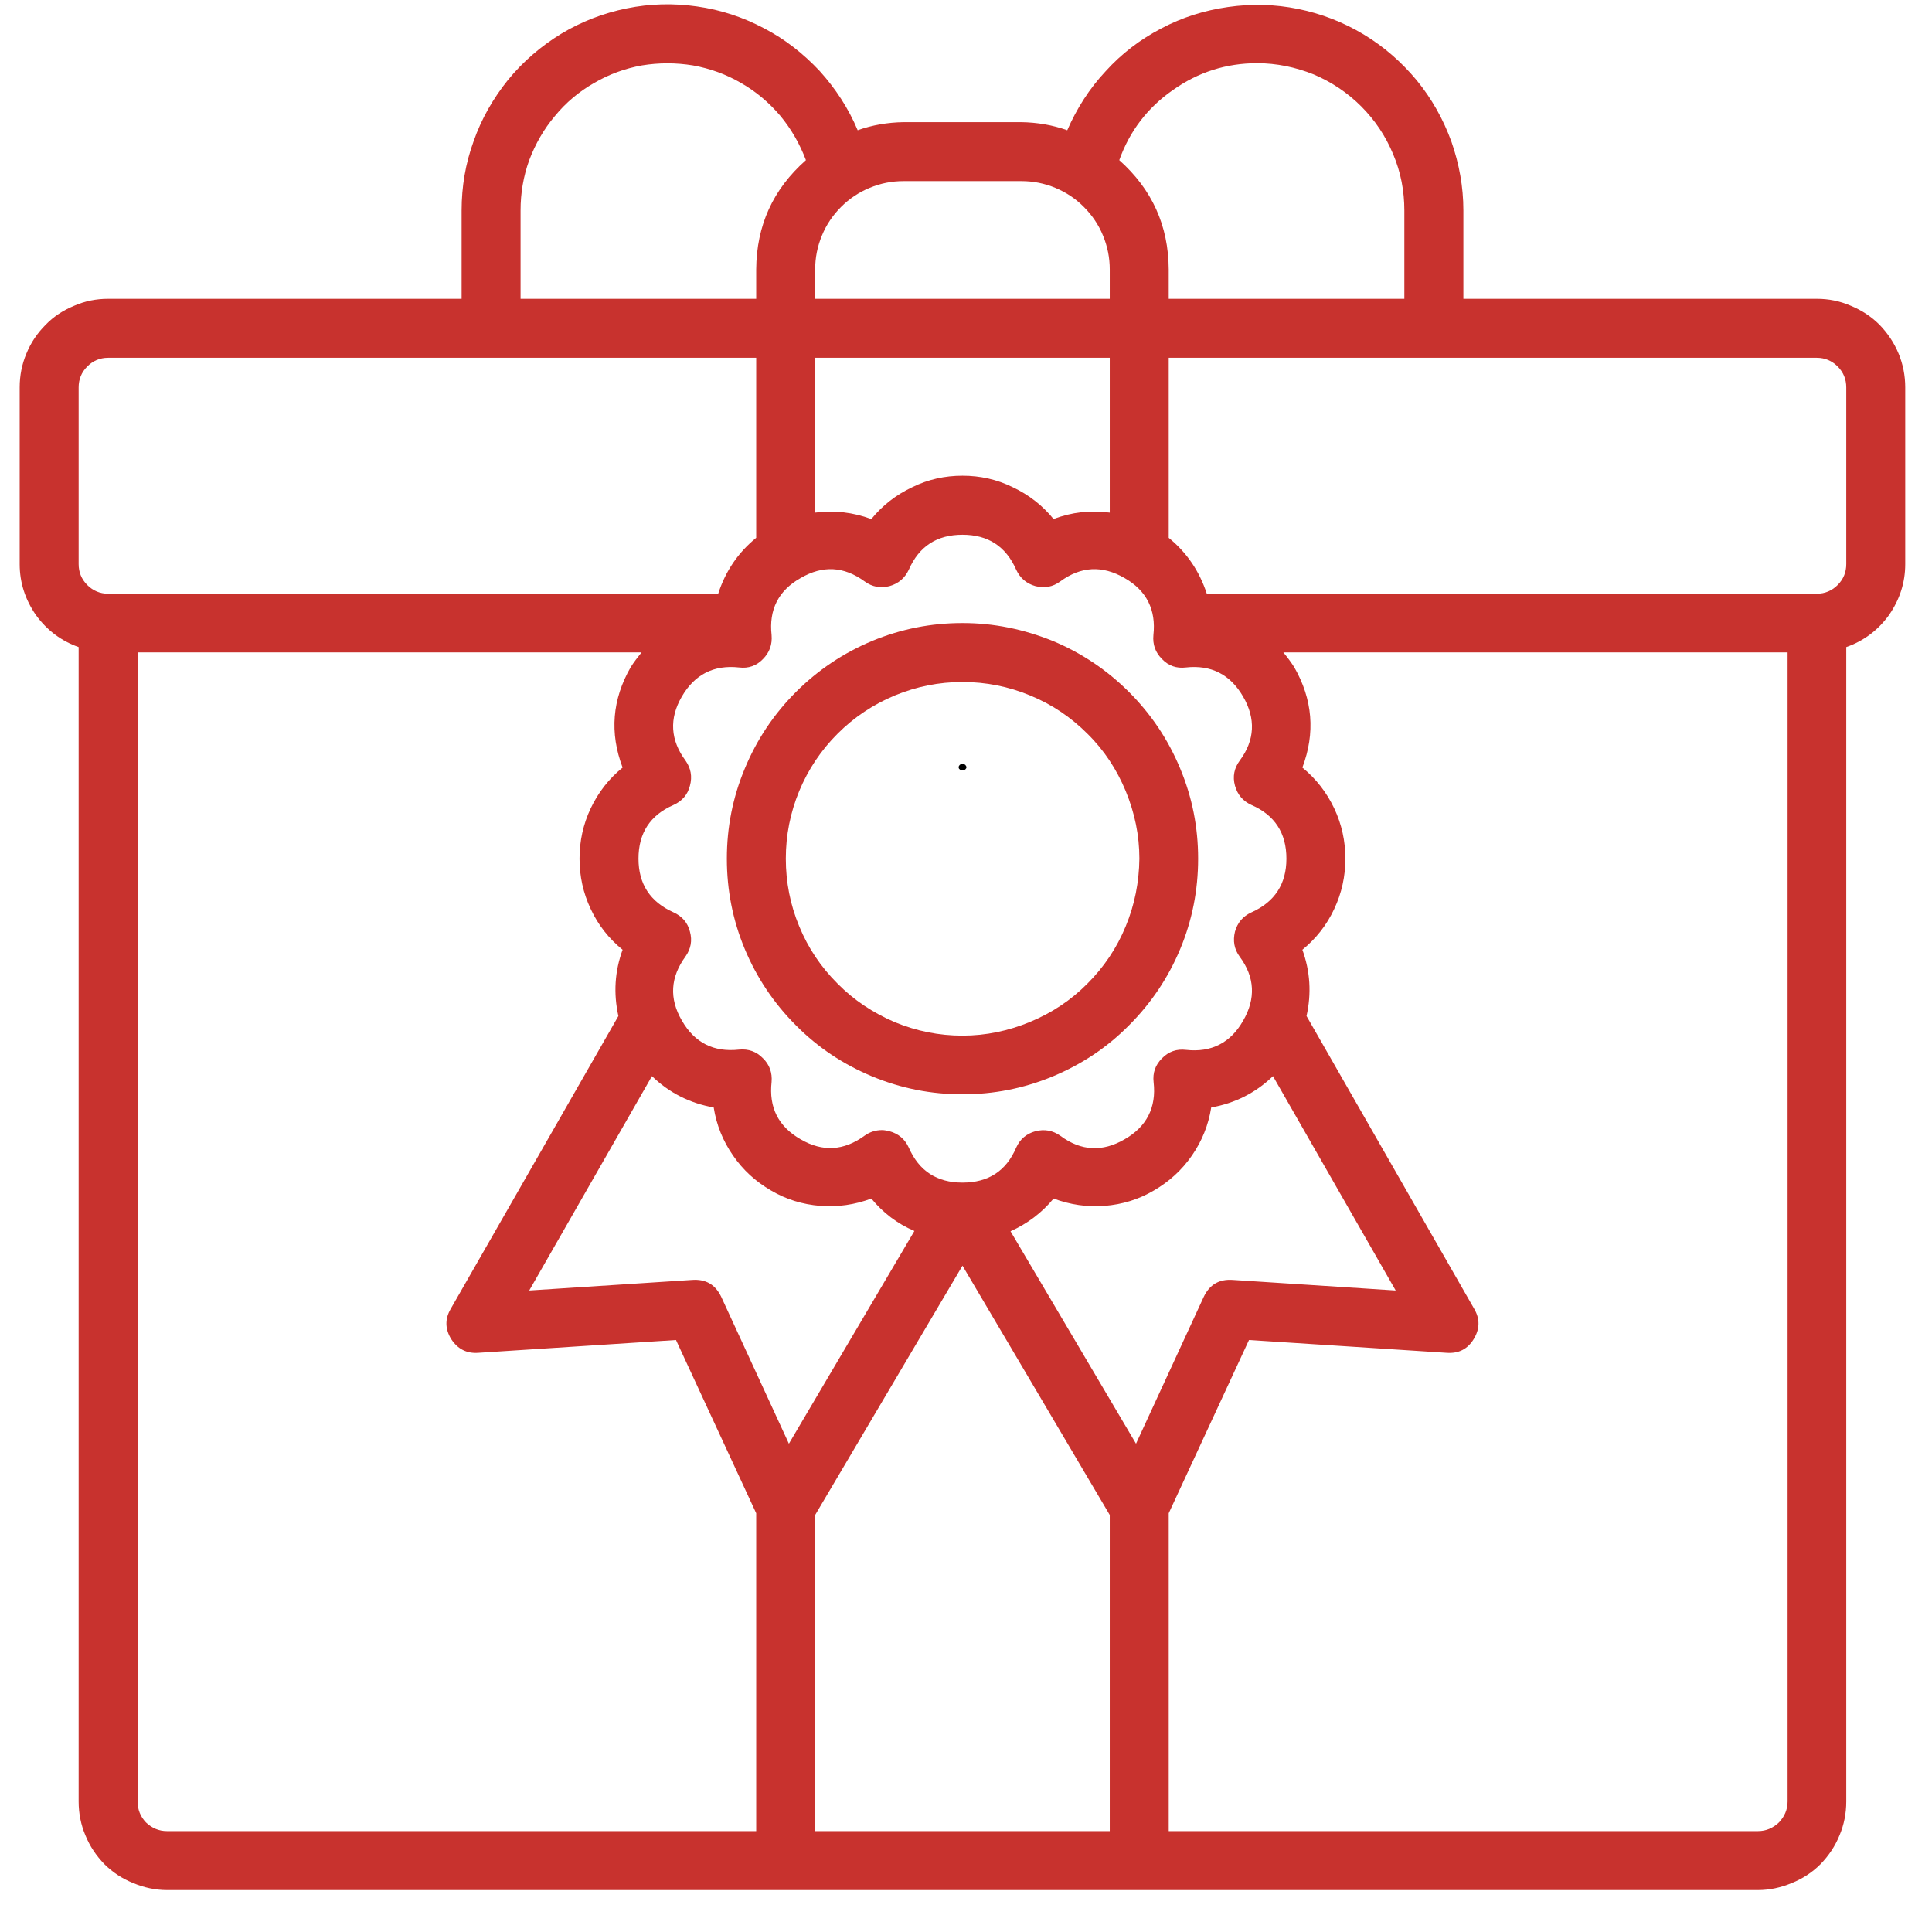 <svg xmlns="http://www.w3.org/2000/svg" xmlns:xlink="http://www.w3.org/1999/xlink" width="36" zoomAndPan="magnify" viewBox="0 0 26.88 27" height="36" preserveAspectRatio="xMidYMid meet"><defs><clipPath id="c05bf76323"><path d="M 0.215 0.059 L 26.566 0.059 L 26.566 26.414 L 0.215 26.414 Z M 0.215 0.059 "></path></clipPath></defs><g id="ba46929f5d"><g clip-rule="nonzero" clip-path="url(#c05bf76323)"><path style=" stroke:none;fill-rule:nonzero;fill:#c8322e;fill-opacity:1;" d="M 25.332 4.176 L 20.391 4.176 L 20.391 2.941 C 20.391 2.609 20.332 2.289 20.223 1.977 C 20.109 1.664 19.949 1.379 19.738 1.121 C 19.527 0.867 19.281 0.652 18.996 0.48 C 18.711 0.309 18.406 0.191 18.082 0.125 C 17.758 0.059 17.43 0.051 17.102 0.098 C 16.773 0.145 16.461 0.242 16.168 0.398 C 15.875 0.551 15.613 0.75 15.391 0.996 C 15.164 1.238 14.988 1.516 14.855 1.82 C 14.648 1.746 14.434 1.711 14.215 1.707 L 12.566 1.707 C 12.348 1.711 12.133 1.746 11.926 1.82 C 11.797 1.512 11.617 1.238 11.395 0.992 C 11.168 0.75 10.91 0.547 10.617 0.395 C 10.32 0.238 10.012 0.137 9.68 0.09 C 9.352 0.043 9.023 0.051 8.699 0.117 C 8.371 0.184 8.066 0.301 7.781 0.473 C 7.5 0.645 7.25 0.859 7.039 1.117 C 6.832 1.375 6.668 1.66 6.559 1.973 C 6.445 2.285 6.391 2.609 6.391 2.941 L 6.391 4.176 L 1.449 4.176 C 1.285 4.176 1.129 4.207 0.977 4.273 C 0.824 4.336 0.691 4.422 0.578 4.539 C 0.461 4.656 0.371 4.789 0.309 4.941 C 0.246 5.09 0.215 5.25 0.215 5.414 L 0.215 7.883 C 0.215 8.145 0.293 8.379 0.441 8.594 C 0.594 8.805 0.793 8.957 1.039 9.043 L 1.039 25.176 C 1.039 25.34 1.07 25.5 1.133 25.648 C 1.195 25.801 1.285 25.934 1.398 26.051 C 1.516 26.168 1.648 26.254 1.801 26.316 C 1.953 26.379 2.109 26.414 2.273 26.414 L 24.508 26.414 C 24.672 26.414 24.828 26.379 24.98 26.316 C 25.133 26.254 25.266 26.168 25.383 26.051 C 25.496 25.934 25.586 25.801 25.648 25.648 C 25.711 25.5 25.742 25.34 25.742 25.176 L 25.742 9.043 C 25.988 8.957 26.188 8.805 26.34 8.594 C 26.488 8.379 26.566 8.145 26.566 7.883 L 26.566 5.414 C 26.566 5.25 26.535 5.09 26.473 4.941 C 26.41 4.789 26.32 4.656 26.207 4.539 C 26.09 4.422 25.957 4.336 25.805 4.273 C 25.652 4.207 25.496 4.176 25.332 4.176 Z M 17.508 0.883 C 17.781 0.883 18.043 0.938 18.297 1.039 C 18.547 1.145 18.77 1.293 18.965 1.488 C 19.156 1.68 19.305 1.902 19.41 2.156 C 19.516 2.406 19.566 2.668 19.566 2.941 L 19.566 4.176 L 16.273 4.176 L 16.273 3.766 C 16.27 3.152 16.039 2.645 15.582 2.238 C 15.727 1.832 15.977 1.504 16.332 1.258 C 16.684 1.008 17.078 0.883 17.508 0.883 Z M 15.816 20.176 L 14.062 17.207 C 14.297 17.102 14.5 16.949 14.664 16.75 C 14.895 16.836 15.133 16.871 15.379 16.852 C 15.625 16.832 15.855 16.762 16.066 16.637 C 16.281 16.512 16.457 16.352 16.598 16.148 C 16.738 15.945 16.828 15.723 16.867 15.477 C 17.199 15.418 17.488 15.273 17.73 15.039 L 19.445 18.035 L 17.164 17.887 C 16.977 17.875 16.844 17.953 16.762 18.125 Z M 10.965 20.176 L 10.02 18.125 C 9.938 17.953 9.805 17.875 9.617 17.887 L 7.336 18.035 L 9.051 15.039 C 9.293 15.273 9.582 15.418 9.914 15.477 C 9.953 15.723 10.043 15.945 10.184 16.148 C 10.324 16.352 10.5 16.512 10.715 16.637 C 10.926 16.762 11.156 16.832 11.402 16.852 C 11.648 16.871 11.887 16.836 12.117 16.75 C 12.281 16.949 12.48 17.102 12.719 17.203 Z M 17.43 12.75 C 17.309 12.805 17.234 12.895 17.199 13.02 C 17.168 13.148 17.188 13.266 17.266 13.371 C 17.477 13.656 17.492 13.957 17.312 14.266 C 17.137 14.574 16.867 14.711 16.516 14.672 C 16.383 14.656 16.273 14.695 16.18 14.789 C 16.086 14.883 16.047 14.992 16.062 15.125 C 16.102 15.477 15.965 15.746 15.656 15.922 C 15.348 16.102 15.047 16.086 14.762 15.875 C 14.652 15.797 14.539 15.777 14.41 15.809 C 14.285 15.844 14.195 15.918 14.141 16.039 C 14 16.367 13.75 16.527 13.391 16.527 C 13.035 16.527 12.785 16.367 12.641 16.039 C 12.586 15.918 12.496 15.844 12.371 15.809 C 12.336 15.801 12.301 15.793 12.266 15.793 C 12.176 15.793 12.094 15.82 12.023 15.871 C 11.734 16.082 11.438 16.102 11.129 15.922 C 10.816 15.742 10.684 15.477 10.723 15.121 C 10.734 14.992 10.695 14.879 10.602 14.789 C 10.512 14.695 10.398 14.656 10.27 14.668 C 9.914 14.707 9.648 14.574 9.469 14.262 C 9.289 13.953 9.309 13.656 9.52 13.367 C 9.594 13.262 9.617 13.145 9.582 13.02 C 9.551 12.895 9.473 12.805 9.352 12.75 C 9.027 12.605 8.863 12.355 8.863 12 C 8.863 11.641 9.027 11.391 9.352 11.25 C 9.473 11.195 9.551 11.105 9.582 10.98 C 9.617 10.852 9.594 10.734 9.52 10.629 C 9.309 10.344 9.289 10.043 9.469 9.734 C 9.648 9.426 9.914 9.289 10.27 9.328 C 10.398 9.344 10.512 9.305 10.602 9.211 C 10.695 9.117 10.734 9.008 10.723 8.875 C 10.684 8.523 10.816 8.254 11.129 8.078 C 11.438 7.898 11.734 7.914 12.023 8.125 C 12.129 8.203 12.246 8.223 12.371 8.191 C 12.496 8.156 12.586 8.078 12.641 7.961 C 12.785 7.633 13.035 7.473 13.391 7.473 C 13.746 7.473 13.996 7.633 14.141 7.961 C 14.195 8.078 14.285 8.156 14.41 8.191 C 14.539 8.223 14.652 8.203 14.758 8.125 C 15.047 7.914 15.344 7.898 15.656 8.078 C 15.965 8.254 16.098 8.523 16.059 8.875 C 16.047 9.008 16.086 9.117 16.18 9.211 C 16.27 9.305 16.383 9.344 16.512 9.328 C 16.867 9.289 17.133 9.426 17.312 9.734 C 17.492 10.043 17.477 10.344 17.266 10.629 C 17.188 10.734 17.164 10.852 17.199 10.98 C 17.234 11.105 17.309 11.195 17.43 11.25 C 17.754 11.391 17.918 11.641 17.918 12 C 17.918 12.355 17.754 12.605 17.43 12.75 Z M 15.449 7.164 C 15.18 7.129 14.918 7.156 14.664 7.254 C 14.508 7.062 14.316 6.914 14.094 6.809 C 13.871 6.699 13.637 6.648 13.391 6.648 C 13.145 6.648 12.91 6.699 12.688 6.809 C 12.465 6.914 12.273 7.062 12.117 7.254 C 11.863 7.16 11.602 7.129 11.332 7.164 L 11.332 5 L 15.449 5 Z M 14.215 2.531 C 14.379 2.531 14.535 2.562 14.688 2.625 C 14.84 2.688 14.973 2.777 15.086 2.891 C 15.203 3.008 15.293 3.141 15.355 3.293 C 15.418 3.445 15.449 3.602 15.449 3.766 L 15.449 4.176 L 11.332 4.176 L 11.332 3.766 C 11.332 3.602 11.363 3.445 11.426 3.293 C 11.488 3.141 11.578 3.008 11.695 2.891 C 11.809 2.777 11.941 2.688 12.094 2.625 C 12.246 2.562 12.402 2.531 12.566 2.531 Z M 7.215 2.941 C 7.215 2.699 7.254 2.465 7.336 2.238 C 7.422 2.012 7.539 1.805 7.695 1.621 C 7.848 1.434 8.031 1.281 8.242 1.16 C 8.449 1.039 8.672 0.957 8.91 0.914 C 9.148 0.875 9.387 0.875 9.625 0.914 C 9.863 0.957 10.09 1.039 10.297 1.16 C 10.508 1.281 10.688 1.434 10.844 1.617 C 11 1.805 11.117 2.012 11.203 2.238 C 10.742 2.645 10.512 3.152 10.508 3.766 L 10.508 4.176 L 7.215 4.176 Z M 1.039 5.414 C 1.039 5.301 1.078 5.203 1.16 5.121 C 1.238 5.043 1.336 5 1.449 5 L 10.508 5 L 10.508 7.516 C 10.254 7.723 10.078 7.984 9.977 8.297 L 1.449 8.297 C 1.336 8.297 1.238 8.254 1.16 8.176 C 1.078 8.094 1.039 7.996 1.039 7.883 Z M 1.863 25.176 L 1.863 9.117 L 8.906 9.117 C 8.852 9.184 8.801 9.25 8.754 9.324 C 8.496 9.773 8.457 10.242 8.641 10.727 C 8.449 10.883 8.301 11.074 8.195 11.297 C 8.09 11.52 8.039 11.754 8.039 12 C 8.039 12.246 8.09 12.48 8.195 12.703 C 8.301 12.93 8.449 13.117 8.641 13.273 C 8.531 13.574 8.512 13.883 8.582 14.199 L 6.238 18.293 C 6.156 18.434 6.16 18.574 6.246 18.715 C 6.336 18.852 6.461 18.918 6.625 18.906 L 9.387 18.727 L 10.508 21.148 L 10.508 25.59 L 2.273 25.59 C 2.16 25.59 2.062 25.547 1.98 25.469 C 1.902 25.387 1.863 25.289 1.863 25.176 Z M 11.332 25.59 L 11.332 21.172 L 13.391 17.688 L 15.449 21.172 L 15.449 25.59 Z M 24.508 25.59 L 16.273 25.59 L 16.273 21.148 L 17.395 18.727 L 20.156 18.906 C 20.324 18.918 20.449 18.855 20.535 18.715 C 20.621 18.574 20.625 18.434 20.543 18.293 L 18.199 14.199 C 18.27 13.883 18.25 13.574 18.141 13.273 C 18.332 13.117 18.48 12.93 18.586 12.703 C 18.691 12.48 18.742 12.246 18.742 12 C 18.742 11.754 18.691 11.52 18.586 11.297 C 18.48 11.074 18.332 10.883 18.141 10.727 C 18.324 10.242 18.285 9.773 18.027 9.324 C 17.98 9.25 17.93 9.184 17.875 9.117 L 24.922 9.117 L 24.922 25.176 C 24.922 25.289 24.879 25.387 24.801 25.469 C 24.719 25.547 24.621 25.59 24.508 25.59 Z M 25.742 7.883 C 25.742 7.996 25.703 8.094 25.621 8.176 C 25.543 8.254 25.445 8.297 25.332 8.297 L 16.805 8.297 C 16.703 7.984 16.527 7.723 16.273 7.516 L 16.273 5 L 25.332 5 C 25.445 5 25.543 5.043 25.621 5.121 C 25.703 5.203 25.742 5.301 25.742 5.414 Z M 25.742 7.883 "></path></g><path style=" stroke:none;fill-rule:nonzero;fill:#c8322e;fill-opacity:1;" d="M 13.391 8.707 C 12.953 8.707 12.535 8.789 12.129 8.957 C 11.727 9.125 11.371 9.363 11.062 9.672 C 10.754 9.98 10.516 10.336 10.348 10.742 C 10.18 11.145 10.098 11.562 10.098 12 C 10.098 12.438 10.18 12.859 10.348 13.262 C 10.516 13.664 10.754 14.02 11.062 14.328 C 11.371 14.641 11.727 14.875 12.129 15.043 C 12.535 15.211 12.953 15.293 13.391 15.293 C 13.828 15.293 14.246 15.211 14.652 15.043 C 15.055 14.875 15.41 14.641 15.719 14.328 C 16.027 14.02 16.266 13.664 16.434 13.262 C 16.602 12.859 16.684 12.438 16.684 12 C 16.684 11.562 16.602 11.145 16.434 10.742 C 16.266 10.336 16.027 9.98 15.719 9.672 C 15.41 9.363 15.055 9.125 14.652 8.957 C 14.246 8.793 13.828 8.707 13.391 8.707 Z M 13.391 14.473 C 13.062 14.473 12.75 14.41 12.445 14.285 C 12.145 14.156 11.875 13.98 11.645 13.746 C 11.414 13.516 11.234 13.25 11.109 12.945 C 10.984 12.645 10.922 12.328 10.922 12 C 10.922 11.672 10.984 11.359 11.109 11.055 C 11.234 10.754 11.414 10.484 11.645 10.254 C 11.875 10.023 12.145 9.844 12.445 9.719 C 12.75 9.594 13.062 9.531 13.391 9.531 C 13.719 9.531 14.035 9.594 14.336 9.719 C 14.641 9.844 14.906 10.023 15.137 10.254 C 15.371 10.484 15.547 10.754 15.672 11.055 C 15.797 11.359 15.863 11.672 15.863 12 C 15.859 12.328 15.797 12.645 15.672 12.945 C 15.547 13.25 15.367 13.516 15.137 13.746 C 14.906 13.98 14.637 14.156 14.336 14.281 C 14.035 14.406 13.719 14.473 13.391 14.473 Z M 13.391 14.473 "></path><g style="fill:#000000;fill-opacity:1;"><g transform="translate(13.275, 10.768)"><path style="stroke:none" d="M 0.109 0 C 0.098 0 0.086 -0.004 0.078 -0.016 C 0.066 -0.023 0.062 -0.035 0.062 -0.047 C 0.062 -0.055 0.066 -0.066 0.078 -0.078 C 0.086 -0.086 0.098 -0.094 0.109 -0.094 C 0.129 -0.094 0.145 -0.086 0.156 -0.078 C 0.164 -0.066 0.172 -0.055 0.172 -0.047 C 0.172 -0.035 0.164 -0.023 0.156 -0.016 C 0.145 -0.004 0.129 0 0.109 0 Z M 0.109 0 "></path></g></g></g></svg>